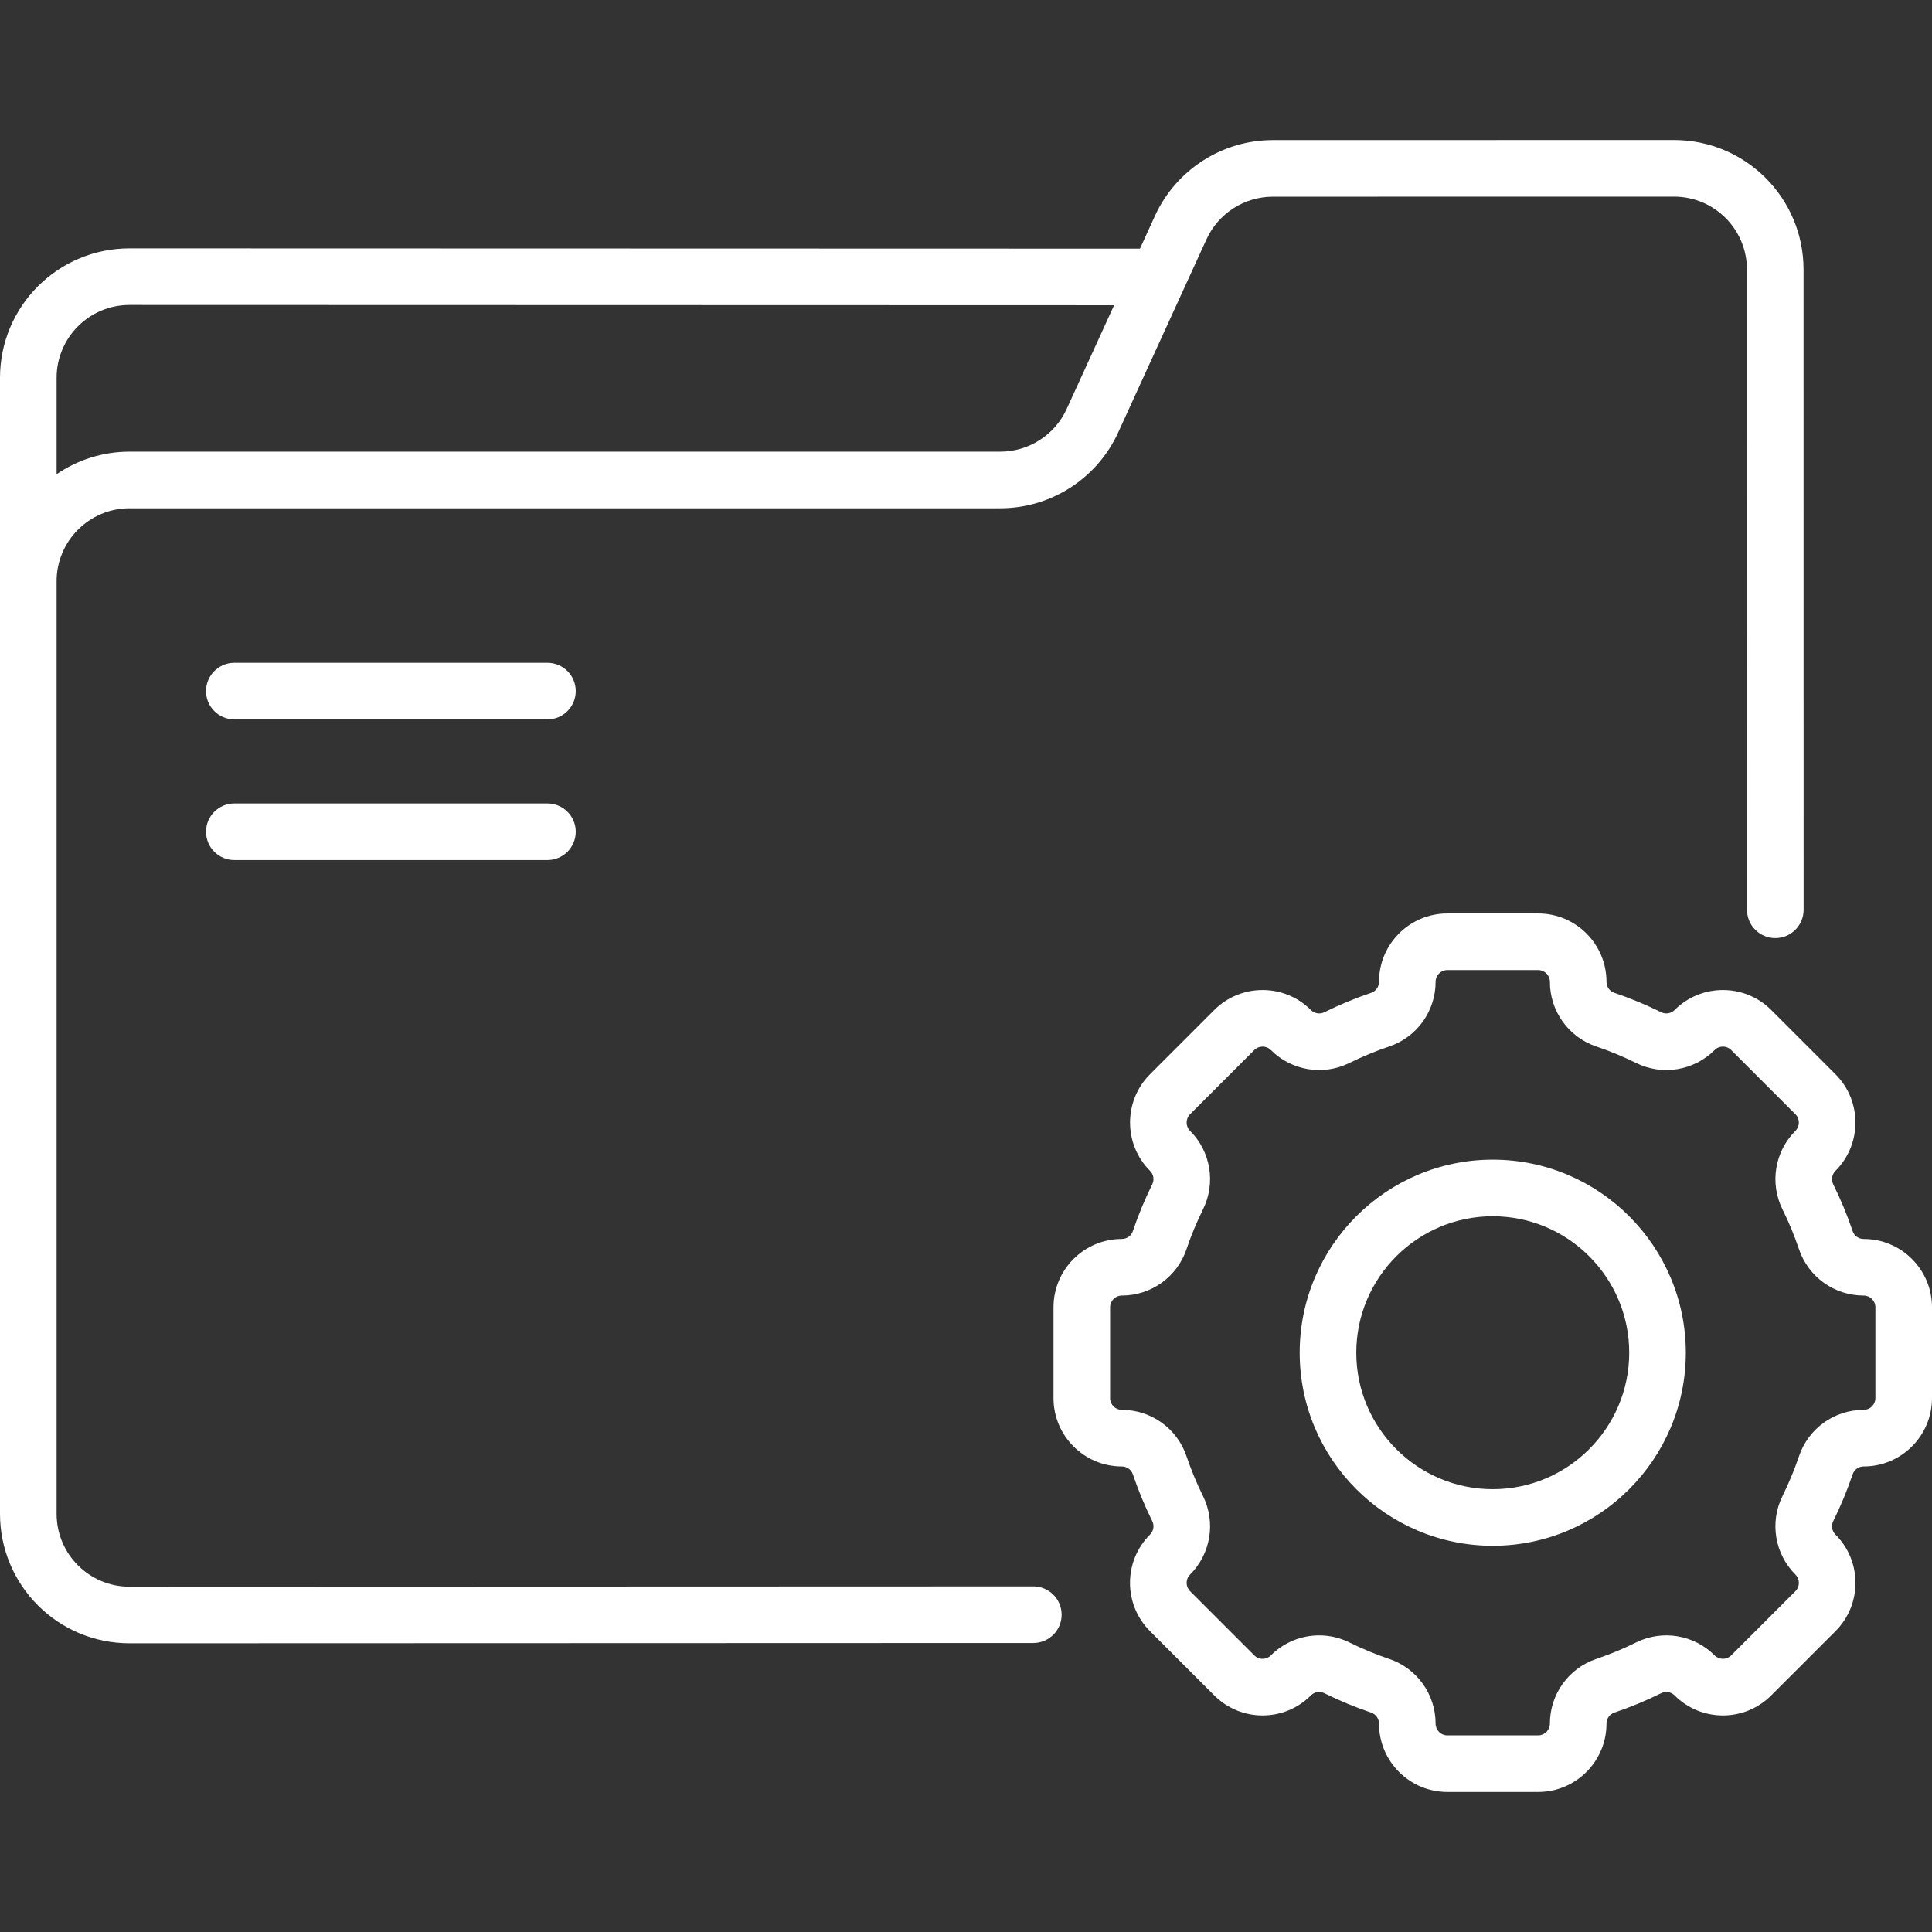 <svg width="682" height="682" viewBox="0 0 682 682" fill="none" xmlns="http://www.w3.org/2000/svg">
<rect x="0" y="0" width="682" height="682" fill="#333333" stroke="none"/>
<path d="M193.243 283.625H82.717C77.2 283.625 72.727 288.097 72.727 293.615C72.727 299.134 77.2 303.605 82.717 303.605H193.243C198.761 303.605 203.234 299.134 203.234 293.615C203.234 288.097 198.761 283.625 193.243 283.625Z" fill="white"/>
<path d="M193.243 233.969H82.717C77.2 233.969 72.727 238.44 72.727 243.959C72.727 249.478 77.2 253.949 82.717 253.949H193.243C198.761 253.949 203.234 249.478 203.234 243.959C203.234 238.44 198.761 233.969 193.243 233.969Z" fill="white"/>
<path d="M657.884 437.357C656.112 437.357 654.546 436.243 653.987 434.589C652.085 428.952 649.779 423.389 647.135 418.056C646.353 416.475 646.667 414.571 647.926 413.312C657.328 403.909 657.328 388.611 647.926 379.207L625.244 356.526C615.842 347.126 600.545 347.124 591.136 356.532C589.883 357.785 587.98 358.101 586.4 357.319C581.064 354.674 575.5 352.368 569.868 350.467C568.209 349.908 567.096 348.34 567.096 346.568C567.096 333.272 556.277 322.453 542.981 322.453H510.904C497.608 322.453 486.789 333.272 486.789 346.568C486.789 348.34 485.676 349.908 484.021 350.466C478.387 352.368 472.823 354.672 467.487 357.318C465.908 358.104 464.003 357.787 462.745 356.526C453.343 347.126 438.045 347.126 428.642 356.526L405.96 379.208C396.559 388.611 396.559 403.909 405.965 413.316C407.218 414.568 407.535 416.472 406.751 418.053C404.107 423.389 401.803 428.953 399.901 434.585C399.341 436.242 397.773 437.355 396.002 437.355C382.705 437.355 371.887 448.173 371.887 461.471V493.546C371.887 506.842 382.705 517.661 396.002 517.661C397.773 517.661 399.34 518.775 399.899 520.43C401.801 526.063 404.107 531.625 406.751 536.963C407.535 538.543 407.218 540.447 405.961 541.704C396.536 551.127 396.535 566.384 405.961 575.809L428.642 598.489C438.066 607.914 453.318 607.918 462.749 598.486C464.002 597.233 465.907 596.914 467.488 597.7C472.824 600.343 478.387 602.649 484.02 604.551C485.675 605.11 486.789 606.678 486.789 608.45C486.789 621.746 497.608 632.565 510.904 632.565H542.981C556.277 632.565 567.096 621.747 567.096 608.45C567.096 606.678 568.208 605.11 569.867 604.551C575.5 602.649 581.062 600.344 586.401 597.699C587.979 596.914 589.883 597.233 591.14 598.489C600.565 607.914 615.819 607.917 625.244 598.49L647.925 575.809C657.348 566.389 657.354 551.132 647.922 541.703C646.669 540.449 646.352 538.545 647.135 536.965C649.779 531.629 652.084 526.066 653.987 520.432C654.546 518.776 656.113 517.662 657.884 517.662C671.181 517.662 682 506.844 682 493.547V461.472C682 448.174 671.181 437.357 657.884 437.357ZM662.019 493.546C662.019 495.826 660.164 497.681 657.884 497.681C647.533 497.681 638.36 504.255 635.056 514.038C633.439 518.828 631.48 523.557 629.231 528.092C624.638 537.36 626.471 548.505 633.797 555.833C635.41 557.446 635.413 560.064 633.797 561.679L611.116 584.361C609.509 585.968 606.894 585.986 605.264 584.356C597.942 577.032 586.794 575.201 577.53 579.795C572.993 582.043 568.263 584.001 563.474 585.62C553.69 588.922 547.117 598.097 547.117 608.448C547.117 610.727 545.261 612.583 542.982 612.583H510.905C508.626 612.583 506.771 610.727 506.771 608.448C506.771 598.097 500.197 588.923 490.415 585.62C485.625 584.001 480.896 582.042 476.362 579.796C472.959 578.109 469.302 577.288 465.674 577.288C459.422 577.288 453.257 579.724 448.62 584.361C447.013 585.968 444.396 585.984 442.773 584.36L420.092 561.679C418.492 560.08 418.461 557.465 420.096 555.828C427.416 548.507 429.249 537.36 424.656 528.093C422.408 523.555 420.449 518.827 418.832 514.037C415.528 504.253 406.353 497.681 396.003 497.681C393.724 497.681 391.869 495.825 391.869 493.546V461.471C391.869 459.191 393.724 457.336 396.003 457.336C406.352 457.336 415.525 450.762 418.832 440.977C420.449 436.189 422.408 431.46 424.655 426.924C429.248 417.653 427.415 406.507 420.09 399.185C418.479 397.572 418.479 394.948 420.09 393.336L442.771 370.655C444.384 369.042 447.008 369.044 448.622 370.658C455.945 377.98 467.09 379.814 476.359 375.22C480.896 372.972 485.624 371.014 490.415 369.397C500.197 366.092 506.77 356.917 506.77 346.568C506.77 344.288 508.625 342.434 510.904 342.434H542.981C545.26 342.434 547.115 344.289 547.115 346.568C547.115 356.917 553.689 366.09 563.474 369.398C568.263 371.014 572.99 372.973 577.527 375.222C586.795 379.813 597.943 377.98 605.268 370.655C606.88 369.042 609.504 369.042 611.116 370.655L633.796 393.334C635.408 394.948 635.408 397.572 633.793 399.187C626.471 406.508 624.638 417.653 629.231 426.926C631.478 431.459 633.438 436.187 635.055 440.979C638.36 450.764 647.533 457.336 657.883 457.336C660.162 457.336 662.018 459.191 662.018 461.471V493.546H662.019Z" fill="white"/>
<path d="M526.945 409.359C489.366 409.359 458.793 439.932 458.793 477.511C458.793 515.091 489.366 545.663 526.945 545.663C564.524 545.663 595.097 515.091 595.097 477.511C595.097 439.932 564.524 409.359 526.945 409.359ZM526.945 525.683C500.383 525.683 478.773 504.072 478.773 477.511C478.773 450.951 500.383 429.34 526.945 429.34C553.507 429.34 575.117 450.951 575.117 477.511C575.117 504.072 553.507 525.683 526.945 525.683Z" fill="white"/>
<path d="M364.769 560.001C364.767 560.001 364.766 560.001 364.766 560.001L45.737 560.108C45.734 560.108 45.731 560.108 45.729 560.108C31.501 560.108 19.982 548.594 19.982 534.36V205.169C19.982 190.973 31.532 179.421 45.73 179.421H353.111C370.956 179.421 387.28 168.934 394.7 152.705L425.89 84.477C430.068 75.342 439.259 69.436 449.303 69.434L590.925 69.41H590.93C605.156 69.41 616.676 80.923 616.677 95.157L616.7 321.161C616.7 326.679 621.173 331.15 626.691 331.15C632.209 331.15 636.682 326.677 636.68 321.159L636.658 95.154C636.655 69.887 616.21 49.43 590.93 49.43C590.928 49.43 590.924 49.43 590.921 49.43L449.299 49.454C431.458 49.458 415.137 59.943 407.717 76.17L402.413 87.772L45.742 87.675C45.738 87.675 45.734 87.675 45.73 87.675C20.461 87.675 0 108.122 0 133.404V534.36C0 559.627 20.445 580.088 45.727 580.088H45.742L364.771 579.982C370.289 579.98 374.76 575.506 374.759 569.987C374.756 564.473 370.285 560.001 364.769 560.001ZM45.73 107.655H45.737L393.28 107.751L376.527 144.398C372.349 153.536 363.157 159.441 353.11 159.441H45.729C36.186 159.441 27.32 162.383 19.98 167.402V133.404C19.98 119.175 31.494 107.655 45.73 107.655Z" fill="white"/>
</svg>
